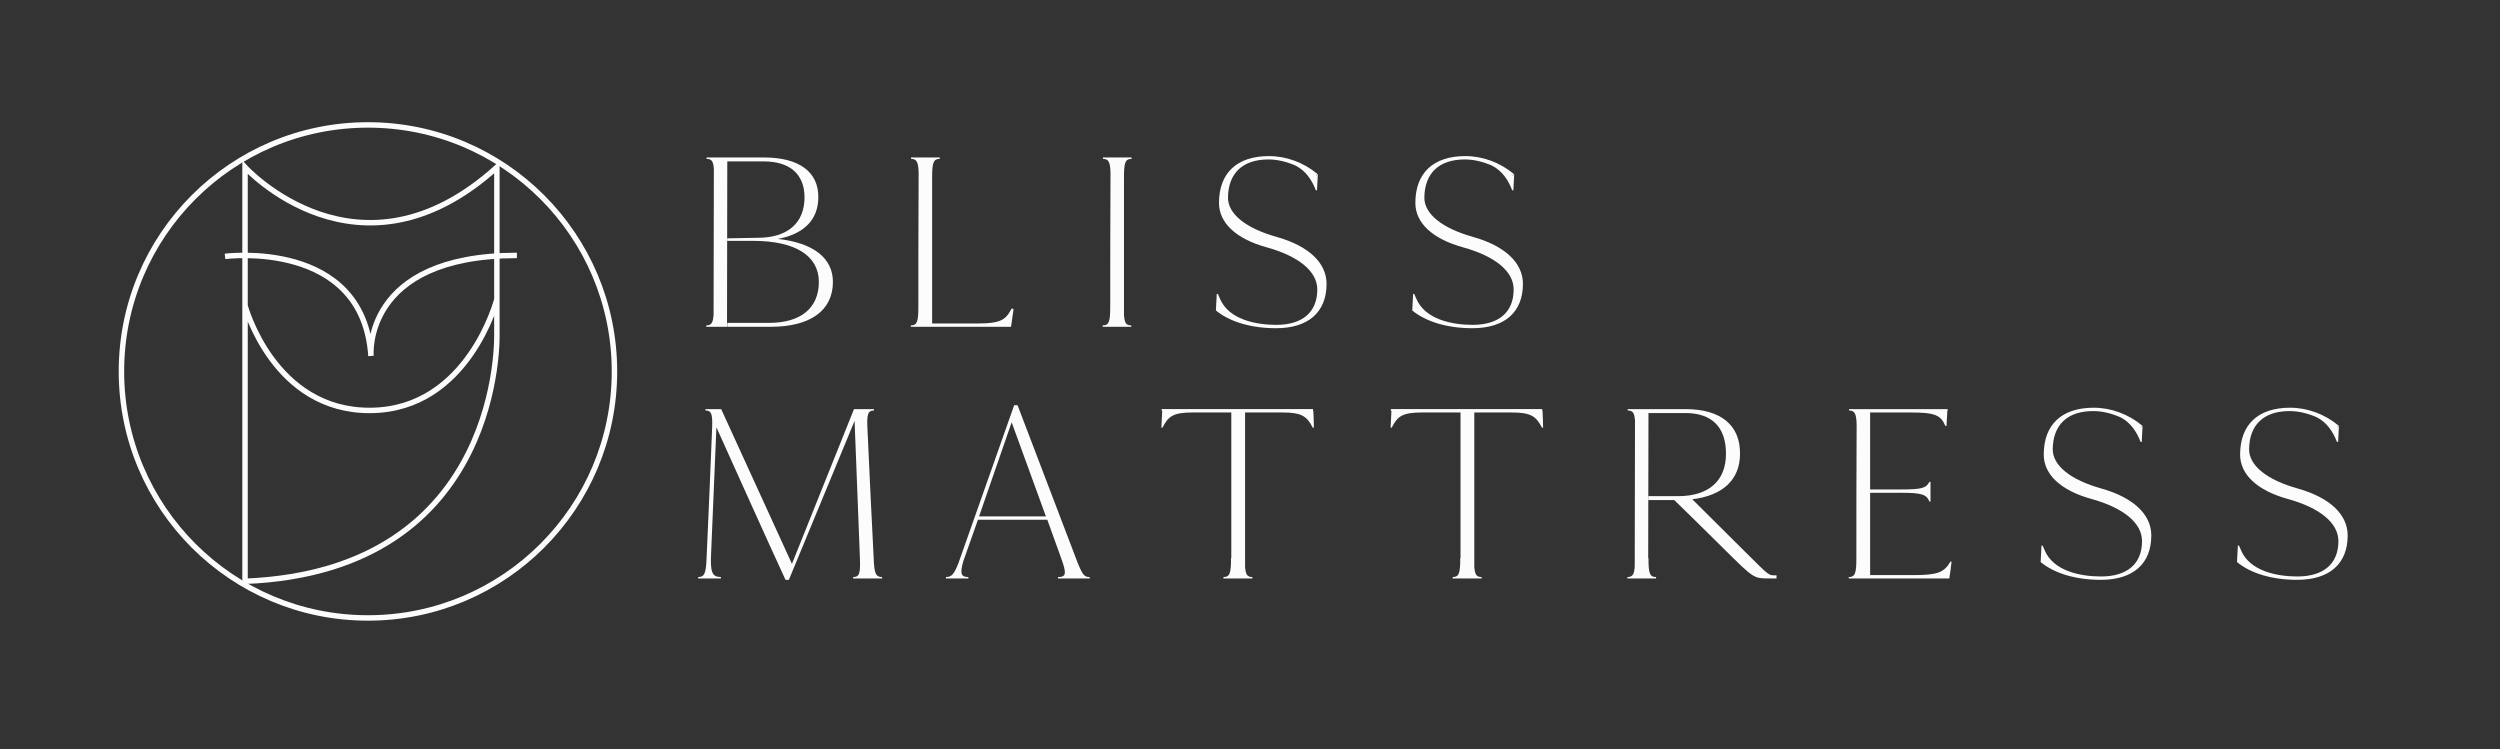 <svg width="1375" height="412" viewBox="0 0 1375 412" fill="none" xmlns="http://www.w3.org/2000/svg">
<rect x="0" y="0" width="1375" height="412" fill="#333333" stroke="none"/>
<path d="M273.28 164.64C273.28 164.64 257.63 225.17 204.03 225.74C150.43 226.32 134.77 168.12 134.77 168.12M284.29 140.48C199.1 140.52 204.03 195.77 204.03 195.77C199.69 131.21 123.76 141.01 123.76 141.01M134.77 319.71C277.92 313.95 273.28 183.09 273.28 183.09V92.01C197.36 160.61 134.77 92.01 134.77 92.01V319.71Z" stroke="#FCFCFC" stroke-width="3" stroke-miterlimit="10"/>
<path d="M202.37 339.87C277.249 339.87 337.95 279.169 337.95 204.29C337.95 129.411 277.249 68.71 202.37 68.71C127.491 68.71 66.79 129.411 66.79 204.29C66.79 279.169 127.491 339.87 202.37 339.87Z" stroke="#FCFCFC" stroke-width="3" stroke-miterlimit="10"/>
<path d="M392.47 173.26L392.62 92.94C392.31 88.62 391.38 87.38 388.6 87.38V86.61H420.26C439.41 86.61 450.23 94.49 450.07 108.54C450.07 120.74 442.19 128.77 427.83 131.4C447.29 133.56 458.1 141.9 458.1 155.03C458.1 170.78 445.74 179.74 423.81 179.74H400.02V177.58H423.03C440.48 177.58 450.37 169.39 450.37 155.03C450.37 140.67 437.4 132.48 414.38 132.48H400.02V131.09L416.85 130.78C433.22 130.78 442.49 122.59 442.49 108.54C442.49 95.87 434.46 88.77 420.09 88.77H400.01L399.86 179.75H388.43V178.98C391.21 178.98 392.14 177.59 392.45 173.27L392.47 173.26Z" fill="#FCFCFC"/>
<path d="M505.1 168.48C505.1 151.18 505.1 117.97 505.25 95.11C505.1 89.09 504.17 87.39 501.08 87.39V86.62H516.84V87.39C513.29 87.39 512.67 89.55 512.67 97.89V177.9H538.16C548.97 177.9 552.83 176.36 555.77 170.8L556.54 169.56C556.54 169.56 556.85 169.87 557.31 170.02H557.46C557 173.11 556.53 176.66 556.07 179.75H500.93V178.98C504.48 178.98 505.1 176.82 505.1 168.48Z" fill="#FCFCFC"/>
<path d="M610.63 168.48C610.63 151.18 610.63 117.97 610.78 95.11C610.63 89.09 609.7 87.39 606.61 87.39V86.62H622.36V87.39C618.81 87.39 618.19 89.55 618.19 97.89V173.27C618.5 177.75 619.43 178.98 622.21 178.98V179.75H606.46V178.98C610.01 178.98 610.63 176.82 610.63 168.48Z" fill="#FCFCFC"/>
<path d="M668.6 170.64H668.75L669.21 161.68H669.83C670.14 162.45 670.6 163.38 670.91 164.15C675.7 175.73 690.68 178.67 701.96 178.67C716.33 178.67 724.51 171.72 724.51 159.21C724.51 149.32 714.47 140.98 696.71 136.04C679.87 131.41 670.45 122.6 670.45 111.64C670.45 95.11 680.34 85.85 697.94 85.85C707.52 85.85 717.09 89.4 724.66 95.74L723.89 96.51L724.04 96.66L724.81 95.73L724.35 104.69H723.73C721.41 98.67 718.01 93.88 712.61 91.1C707.67 88.94 702.57 87.7 697.63 87.7C683.42 87.7 675.54 95.27 675.39 108.71C675.39 117.67 685.12 125.55 702.27 130.33C719.72 135.27 729.61 144.54 729.61 156.12C729.61 171.72 719.57 180.52 701.81 180.52C688.06 180.52 676.17 176.97 668.6 170.63V170.64Z" fill="#FCFCFC"/>
<path d="M776.6 170.64H776.75L777.21 161.68H777.83C778.14 162.45 778.6 163.38 778.91 164.15C783.7 175.73 798.68 178.67 809.96 178.67C824.33 178.67 832.51 171.72 832.51 159.21C832.51 149.32 822.47 140.98 804.71 136.04C787.87 131.41 778.45 122.6 778.45 111.64C778.45 95.11 788.34 85.85 805.94 85.85C815.52 85.85 825.09 89.4 832.66 95.74L831.89 96.51L832.04 96.66L832.81 95.73L832.35 104.69H831.73C829.41 98.67 826.01 93.88 820.61 91.1C815.67 88.94 810.57 87.7 805.63 87.7C791.42 87.7 783.54 95.27 783.39 108.71C783.39 117.67 793.12 125.55 810.27 130.33C827.72 135.27 837.61 144.54 837.61 156.12C837.61 171.72 827.57 180.52 809.81 180.52C796.06 180.52 784.17 176.97 776.6 170.63V170.64Z" fill="#FCFCFC"/>
<path d="M383.99 318.14V317.37C387.54 317.37 388.31 315.21 388.62 306.87C389.7 282.77 390.78 258.52 391.71 234.43C391.86 227.63 391.25 225.78 388 225.78V225.01H396.65C409.62 253.43 422.6 281.7 435.57 310.12L469.7 225.01H480.67V225.78C477.27 225.78 476.65 227.94 477.12 236.28C478.2 260.68 479.44 285.4 480.67 309.96C481.13 315.67 481.91 317.37 485.15 317.37V318.14H469.24V317.37C472.79 317.37 473.26 315.21 472.95 306.87L470.02 231.49L433.88 318.91H432.03C419.21 291.11 406.7 263 394.03 235.04L391.1 304.55C390.64 314.59 391.56 317.37 396.51 317.37V318.14H384H383.99Z" fill="#FCFCFC"/>
<path d="M520.26 318.14V317.37C523.5 317.37 524.74 315.67 527.06 309.96L557.8 222.85H559.65L592.7 309.5C595.48 316.3 596.41 317.38 599.34 317.38V318.15H581.89V317.38C586.52 317.38 586.68 315.37 583.59 306.88C581.12 299.93 578.49 292.82 576.02 285.87H537.87L529.84 308.58C527.83 315.53 528.6 317.38 532.62 317.38V318.15H520.26V318.14ZM575.25 284.01L556.41 232.27L538.49 284.01H575.25Z" fill="#FCFCFC"/>
<path d="M639.23 225.93H638.92V225H722.17V225.93H722.32C722.47 228.86 722.63 232.26 722.63 235.2H722.01C718.77 228.87 715.83 226.86 705.33 226.86H684.79V311.66C685.1 316.14 686.03 317.37 688.81 317.37V318.14H672.9V317.37C676.45 317.37 677.07 315.21 677.07 306.87H677.22V226.86H656.21C645.55 226.86 642.62 228.71 639.38 235.2H638.76C638.91 232.27 639.07 228.87 639.22 225.93H639.23Z" fill="#FCFCFC"/>
<path d="M765.3 225.93H764.99V225H848.24V225.93H848.39C848.54 228.86 848.7 232.26 848.7 235.2H848.08C844.84 228.87 841.9 226.86 831.4 226.86H810.86V311.66C811.17 316.14 812.1 317.37 814.88 317.37V318.14H798.97V317.37C802.52 317.37 803.14 315.21 803.14 306.87H803.29V226.86H782.28C771.62 226.86 768.69 228.71 765.45 235.2H764.83C764.98 232.27 765.14 228.87 765.29 225.93H765.3Z" fill="#FCFCFC"/>
<path d="M899.1 311.66L899.25 231.34C898.94 227.02 898.01 225.78 895.23 225.78V225.01H927.05C946.36 225.01 957.17 233.81 957.01 249.57C957.01 263.78 947.59 272.58 930.75 274.59C934.61 278.45 944.65 288.49 959.79 303.47C973.69 317.22 972.46 316.44 977.09 316.44V318.14H973.69C964.42 318.14 965.04 318.6 948.05 301.77C934.3 288.18 924.88 278.91 920.87 275.05H906.66V272.89H922.88C939.72 272.89 949.29 264.55 949.29 249.57C949.29 234.59 941.26 227.17 926.89 227.17H906.66V225.01L906.51 306.87H906.66C906.66 315.21 907.28 317.37 910.83 317.37V318.14H895.08V317.37C897.86 317.37 898.79 315.98 899.1 311.66Z" fill="#FCFCFC"/>
<path d="M1016.83 318.14V317.37C1020.38 317.37 1021 315.21 1021 306.87C1021 289.57 1021 256.36 1021.15 233.5C1021 227.48 1020.07 225.78 1016.98 225.78V225.01H1071.19V225.94H1071.04C1070.89 228.57 1070.73 231.65 1070.58 234.28H1069.96C1067.49 228.41 1064.4 226.87 1051.12 226.87H1028.57V269.19H1045.87C1056.99 269.19 1059.46 268.42 1061.16 265.02H1061.78V275.83H1061.16C1059.62 271.97 1056.99 271.04 1045.87 271.04H1028.57V316.3H1052.66C1065.79 316.3 1069.34 314.76 1072.74 308.89H1073.36C1073.05 311.83 1072.59 315.22 1072.12 318.16H1016.82L1016.83 318.14Z" fill="#FCFCFC"/>
<path d="M1122.21 309.03H1122.36L1122.82 300.07H1123.44C1123.75 300.84 1124.21 301.77 1124.52 302.54C1129.31 314.12 1144.29 317.06 1155.57 317.06C1169.94 317.06 1178.12 310.11 1178.12 297.6C1178.12 287.71 1168.08 279.37 1150.32 274.43C1133.48 269.8 1124.06 260.99 1124.06 250.03C1124.06 233.5 1133.95 224.24 1151.55 224.24C1161.13 224.24 1170.7 227.79 1178.27 234.13L1177.5 234.9L1177.65 235.05L1178.42 234.12L1177.96 243.08H1177.34C1175.02 237.06 1171.62 232.27 1166.22 229.49C1161.28 227.33 1156.18 226.09 1151.24 226.09C1137.03 226.09 1129.15 233.66 1129 247.1C1129 256.06 1138.73 263.94 1155.88 268.72C1173.33 273.66 1183.22 282.93 1183.22 294.51C1183.22 310.11 1173.18 318.91 1155.42 318.91C1141.67 318.91 1129.78 315.36 1122.21 309.02V309.03Z" fill="#FCFCFC"/>
<path d="M1230.21 309.03H1230.36L1230.82 300.07H1231.44C1231.75 300.84 1232.21 301.77 1232.52 302.54C1237.31 314.12 1252.29 317.06 1263.57 317.06C1277.94 317.06 1286.12 310.11 1286.12 297.6C1286.12 287.71 1276.08 279.37 1258.32 274.43C1241.48 269.8 1232.06 260.99 1232.06 250.03C1232.06 233.5 1241.95 224.24 1259.55 224.24C1269.13 224.24 1278.7 227.79 1286.27 234.13L1285.5 234.9L1285.65 235.05L1286.42 234.12L1285.96 243.08H1285.34C1283.02 237.06 1279.62 232.27 1274.22 229.49C1269.28 227.33 1264.18 226.09 1259.24 226.09C1245.03 226.09 1237.15 233.66 1237 247.1C1237 256.06 1246.73 263.94 1263.88 268.72C1281.33 273.66 1291.22 282.93 1291.22 294.51C1291.22 310.11 1281.18 318.91 1263.42 318.91C1249.67 318.91 1237.78 315.36 1230.21 309.02V309.03Z" fill="#FCFCFC"/>
</svg>
